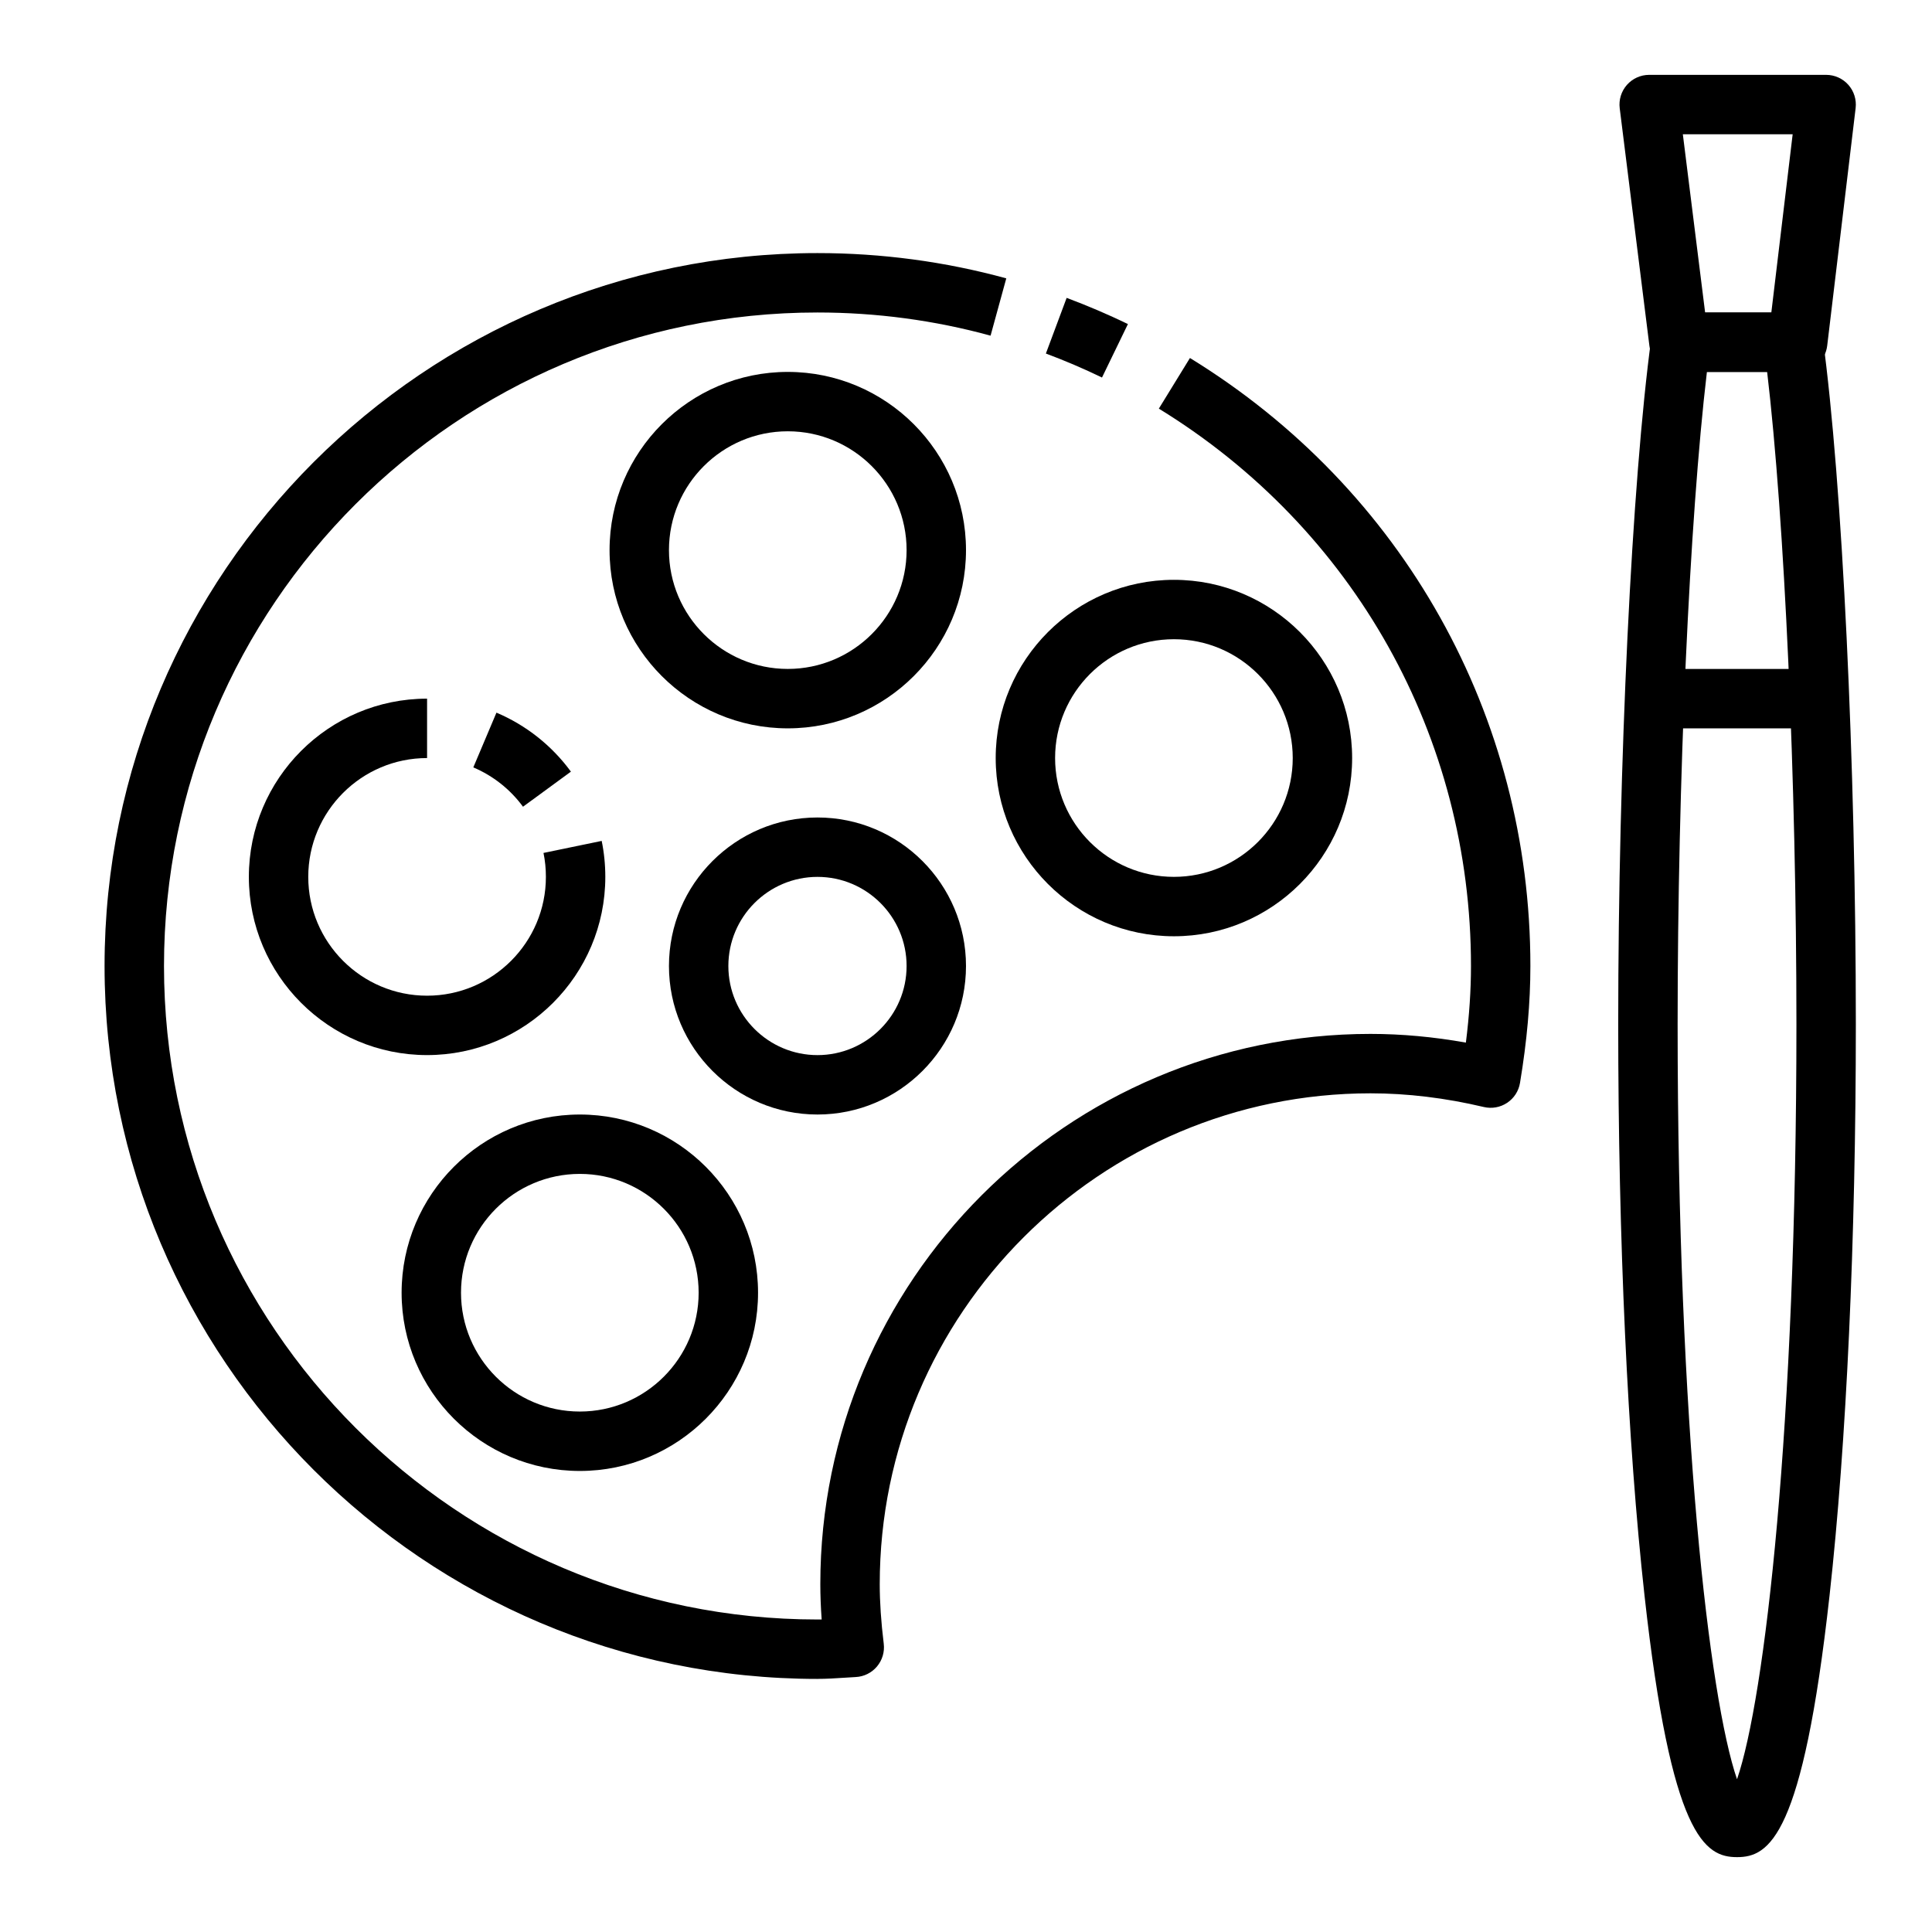 <?xml version="1.0" encoding="UTF-8"?>
<!-- The Best Svg Icon site in the world: iconSvg.co, Visit us! https://iconsvg.co -->
<svg fill="#000000" width="800px" height="800px" version="1.1" viewBox="144 144 512 512" xmlns="http://www.w3.org/2000/svg">
 <g>
  <path d="m436.04 244.05c-4.824-2.34-9.832-4.481-14.871-6.359l5.504-14.754c5.496 2.055 10.965 4.394 16.238 6.941z"/>
  <path d="m360.64 588.93c-104.17 0-188.93-84.758-188.93-188.93 0-104.17 84.758-188.93 188.93-188.93 16.98 0 33.816 2.25 50.035 6.699l-4.164 15.184c-14.863-4.078-30.289-6.141-45.871-6.141-95.492 0-173.18 77.691-173.18 173.19s77.688 173.18 173.18 173.18c0.371 0 0.738 0 1.109-0.008-0.234-3.266-0.355-6.367-0.355-9.359 0-80.406 65.418-145.82 145.81-145.82 8.266 0 16.734 0.781 25.27 2.305 0.902-7.164 1.352-13.855 1.352-20.301 0-60.691-30.922-115.91-82.719-147.71l8.242-13.414c56.496 34.676 90.219 94.91 90.219 161.12 0 9.691-0.898 19.836-2.754 31-0.355 2.148-1.59 4.062-3.41 5.266-1.812 1.211-4.062 1.605-6.172 1.109-10.172-2.41-20.277-3.629-30.023-3.629-71.723 0-130.07 58.355-130.07 130.08 0 4.777 0.348 9.949 1.062 15.801 0.262 2.164-0.387 4.336-1.793 6.016-1.402 1.668-3.434 2.684-5.606 2.793l-2.938 0.18c-2.398 0.156-4.785 0.312-7.227 0.312z"/>
  <path d="m455.1 392.12c-26.047 0-47.23-21.184-47.23-47.23s21.184-47.23 47.23-47.23c26.047 0 47.23 21.184 47.23 47.23 0.004 26.047-21.18 47.23-47.23 47.23zm0-78.719c-17.367 0-31.488 14.121-31.488 31.488 0 17.367 14.121 31.488 31.488 31.488 17.367 0 31.488-14.121 31.488-31.488 0-17.367-14.121-31.488-31.488-31.488z"/>
  <path d="m352.77 337.02c-26.047 0-47.23-21.184-47.23-47.23s21.184-47.23 47.23-47.23 47.23 21.184 47.23 47.23c0.004 26.047-21.18 47.23-47.23 47.23zm0-78.723c-17.367 0-31.488 14.121-31.488 31.488 0 17.367 14.121 31.488 31.488 31.488s31.488-14.121 31.488-31.488c0-17.363-14.121-31.488-31.488-31.488z"/>
  <path d="m257.18 423.61c-26.047 0-47.23-21.184-47.23-47.23 0-26.047 21.184-47.23 47.23-47.23v15.742c-17.367 0-31.488 14.121-31.488 31.488 0 17.367 14.121 31.488 31.488 31.488 17.367 0 31.488-14.121 31.488-31.488 0-2.172-0.211-4.305-0.637-6.344l15.422-3.188c0.637 3.086 0.961 6.297 0.961 9.531 0 26.047-21.184 47.23-47.234 47.23z"/>
  <path d="m282.6 357.79c-3.379-4.606-7.926-8.203-13.168-10.422l6.133-14.508c7.856 3.32 14.68 8.73 19.734 15.633z"/>
  <path d="m360.64 439.36c-21.703 0-39.359-17.656-39.359-39.359s17.656-39.359 39.359-39.359 39.359 17.656 39.359 39.359c0.004 21.703-17.656 39.359-39.359 39.359zm0-62.977c-13.02 0-23.617 10.598-23.617 23.617s10.598 23.617 23.617 23.617 23.617-10.598 23.617-23.617c0-13.023-10.594-23.617-23.617-23.617z"/>
  <path d="m297.66 533.82c-26.047 0-47.23-21.184-47.23-47.23s21.184-47.23 47.23-47.23c26.047 0 47.23 21.184 47.23 47.23s-21.184 47.23-47.23 47.23zm0-78.723c-17.367 0-31.488 14.121-31.488 31.488 0 17.367 14.121 31.488 31.488 31.488 17.367 0 31.488-14.121 31.488-31.488-0.004-17.363-14.125-31.488-31.488-31.488z"/>
  <path d="m581.05 321.28h47.23v15.742h-47.23z"/>
  <path d="m604.33 636.16c-8.516 0-17.43-5.352-24.52-69.359-4.488-40.484-6.965-94.25-6.965-151.39 0-69.047 3.606-143.79 8.762-181.78 0.531-3.898 3.871-6.812 7.805-6.812h29.844c3.938 0 7.273 2.914 7.801 6.809 5.156 37.992 8.762 112.73 8.762 181.78 0 57.145-2.473 110.91-6.965 151.39-7.102 64.008-16.004 69.363-24.523 69.363zm-7.981-393.6c-4.613 39.047-7.762 108.38-7.762 172.85 0 106.94 8.391 178.76 15.742 200.11 7.352-21.363 15.742-93.172 15.742-200.11 0-64.473-3.148-133.8-7.762-172.85z"/>
  <path d="m620.41 242.56h-31.488c-3.969 0-7.32-2.953-7.809-6.894l-7.871-62.977c-0.285-2.242 0.418-4.496 1.906-6.188 1.496-1.695 3.644-2.664 5.902-2.664h46.895c2.25 0 4.402 0.969 5.887 2.644 1.488 1.676 2.195 3.93 1.93 6.156l-7.535 62.977c-0.469 3.969-3.832 6.945-7.816 6.945zm-24.535-15.746h17.547l5.652-47.23h-29.102z"/>
 </g>
</svg>
